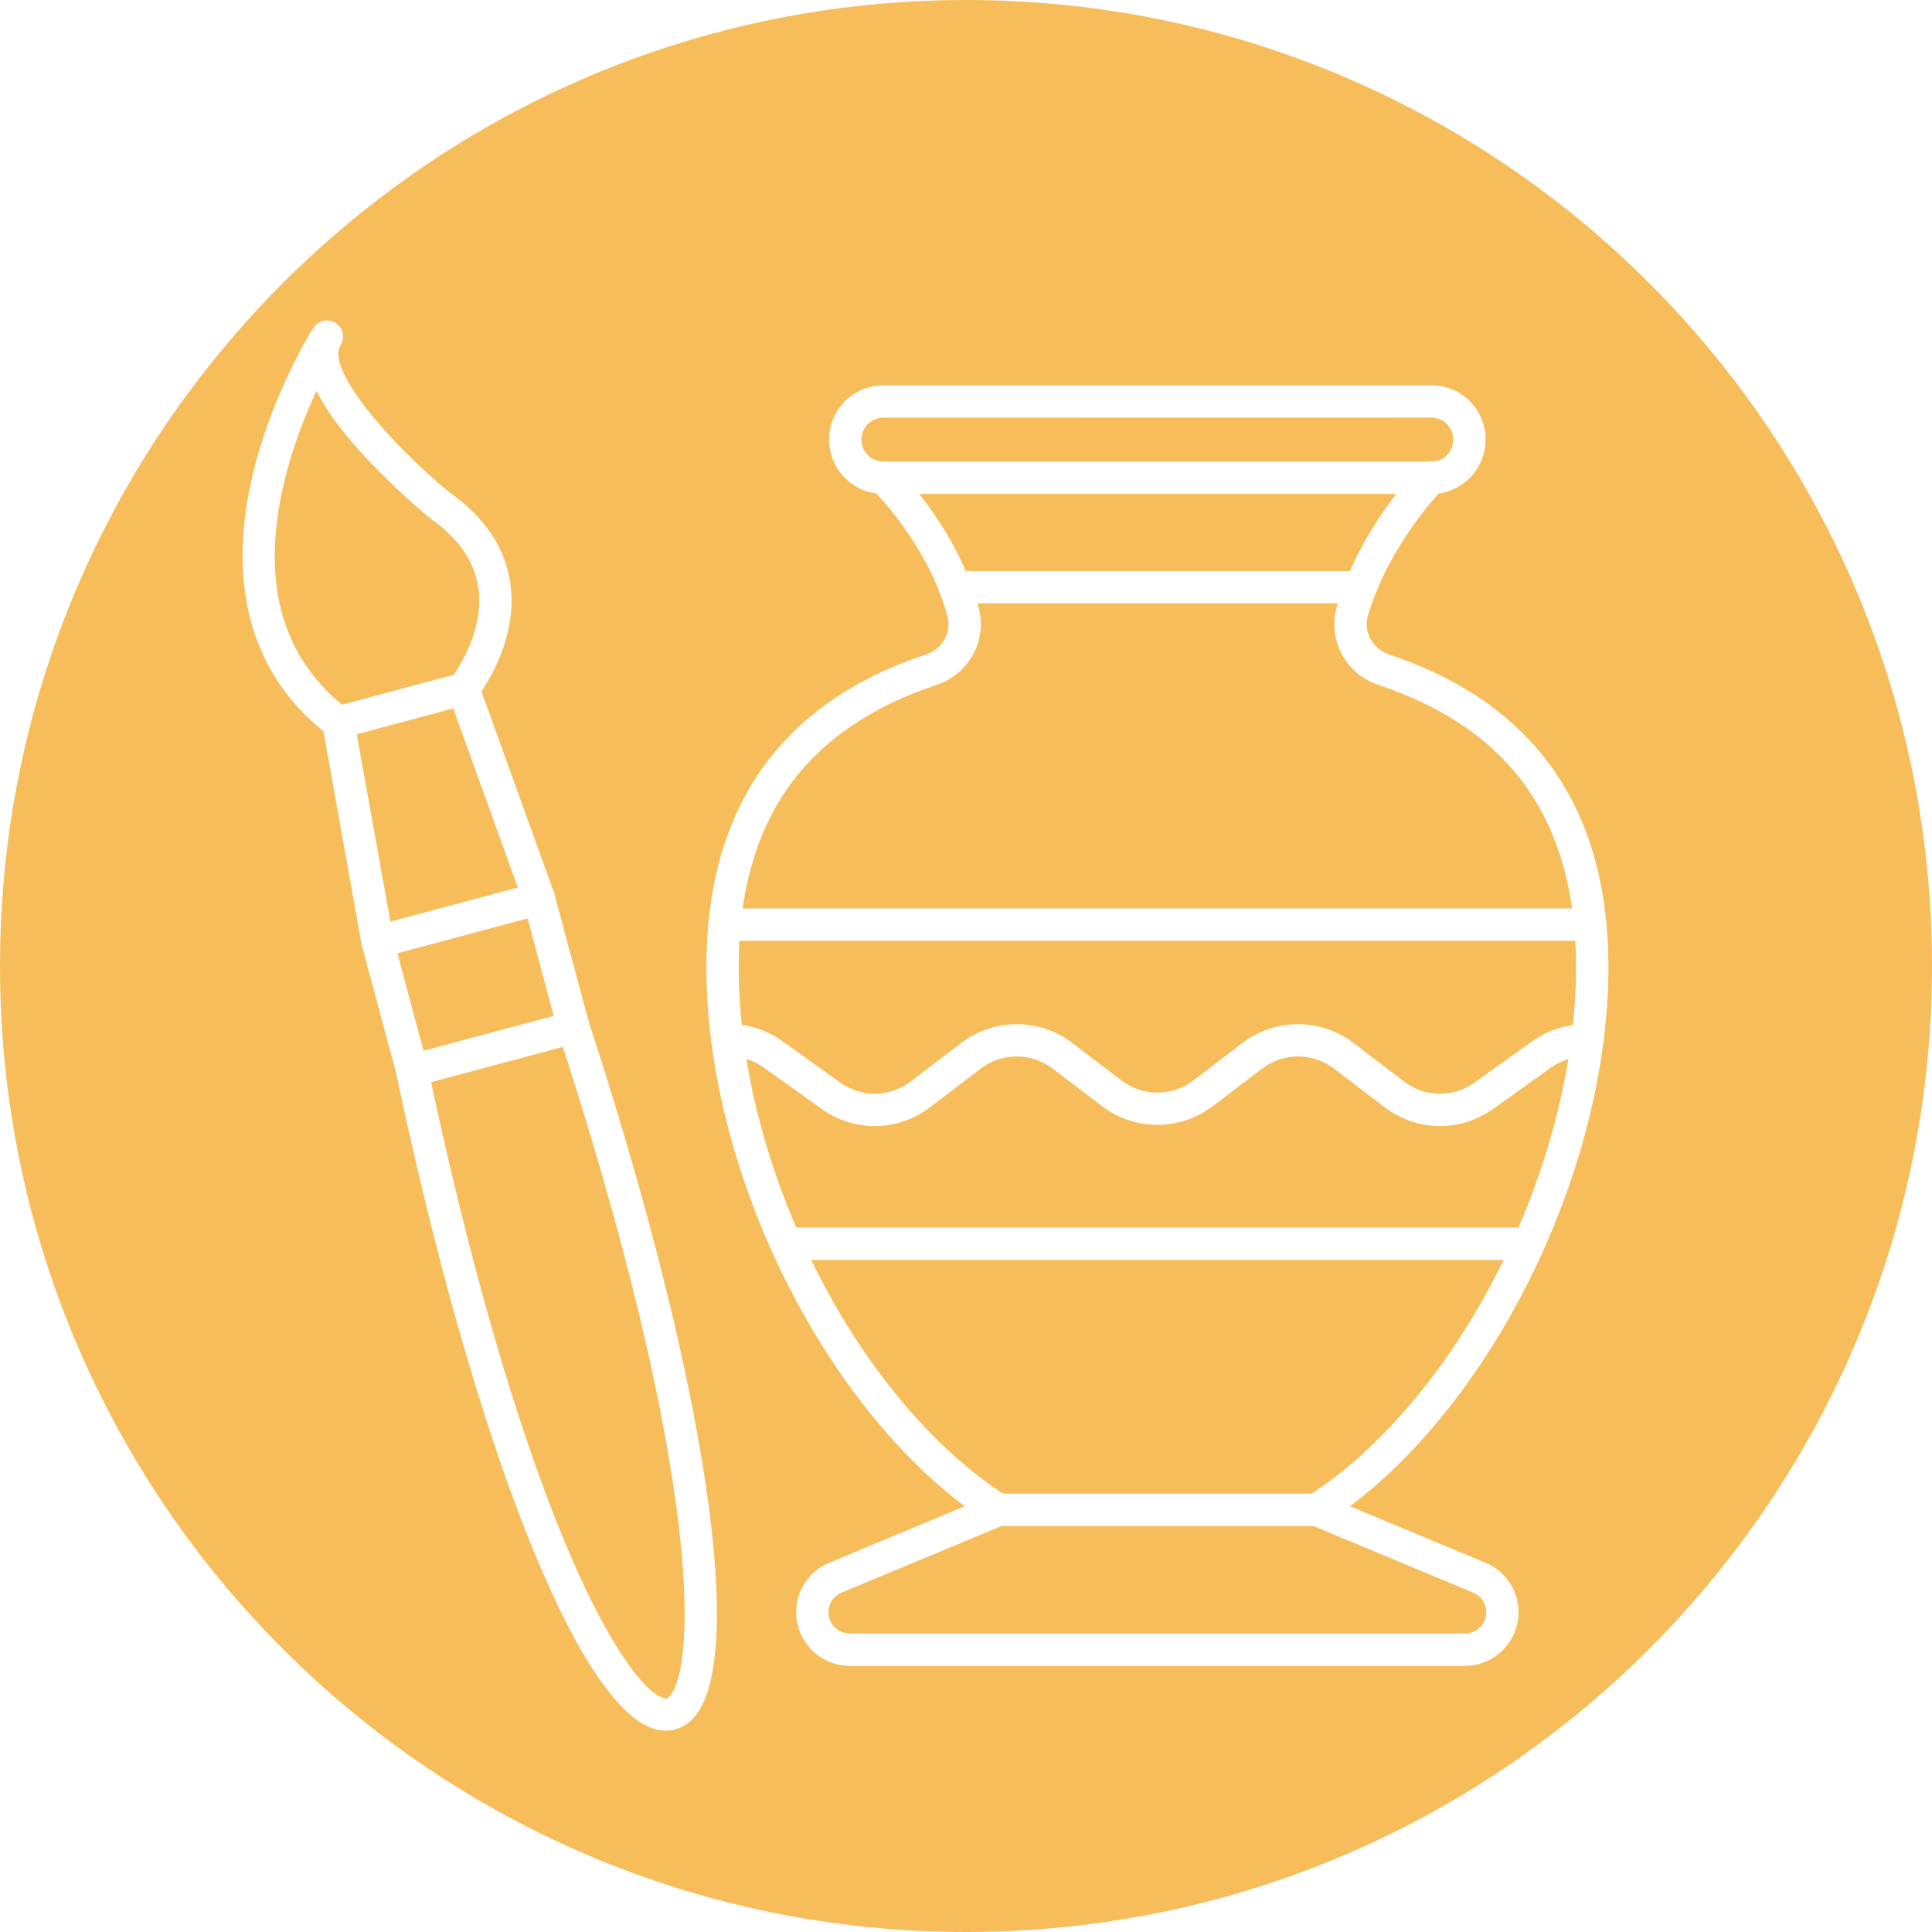 <svg xmlns="http://www.w3.org/2000/svg" xmlns:xlink="http://www.w3.org/1999/xlink" width="120" zoomAndPan="magnify" viewBox="0 0 90 90" height="120" preserveAspectRatio="xMidYMid meet"><defs><clipPath id="ef769933ff"><path d="M 45 0 C 20.148 0 0 20.148 0 45 C 0 69.852 20.148 90 45 90 C 69.852 90 90 69.852 90 45 C 90 20.148 69.852 0 45 0 Z M 45 0 "></path></clipPath><clipPath id="a5940e552c"><path d="M 32 21 L 74.934 21 L 74.934 78 L 32 78 Z M 32 21 "></path></clipPath><clipPath id="aeb8f78cc3"><path d="M 33 42 L 74.934 42 L 74.934 44 L 33 44 Z M 33 42 "></path></clipPath><clipPath id="3c9f1ff7b7"><path d="M 33 47 L 74.934 47 L 74.934 53 L 33 53 Z M 33 47 "></path></clipPath><clipPath id="4c292b8b38"><path d="M 11 14.824 L 24 14.824 L 24 35 L 11 35 Z M 11 14.824 "></path></clipPath><clipPath id="6eeebfa054"><path d="M 18 47 L 34 47 L 34 80.793 L 18 80.793 Z M 18 47 "></path></clipPath></defs><g id="13e7a2e192"><rect x="0" width="90" y="0" height="90" style="fill:#ffffff;fill-opacity:1;stroke:none;"></rect><rect x="0" width="90" y="0" height="90" style="fill:#ffffff;fill-opacity:1;stroke:none;"></rect><g clip-rule="nonzero" clip-path="url(#ef769933ff)"><rect x="0" width="90" y="0" height="90" style="fill:#f7bd5b;fill-opacity:1;stroke:none;"></rect></g><g clip-rule="nonzero" clip-path="url(#a5940e552c)"><path style=" stroke:none;fill-rule:evenodd;fill:#ffffff;fill-opacity:1;" d="M 68.246 77.602 L 39.586 77.602 C 38.211 77.602 37.09 76.48 37.09 75.105 C 37.09 74.098 37.691 73.191 38.625 72.801 L 44.941 70.168 C 38.109 65.031 32.906 54.328 32.906 45.059 C 32.906 37.645 36.355 32.734 43.164 30.477 C 43.91 30.227 44.34 29.441 44.133 28.684 C 43.215 25.316 40.656 22.82 40.633 22.793 C 40.336 22.504 40.328 22.031 40.617 21.73 C 40.906 21.434 41.379 21.426 41.68 21.715 C 41.797 21.828 44.559 24.531 45.586 28.289 C 46 29.816 45.148 31.402 43.641 31.902 C 37.43 33.965 34.414 38.27 34.414 45.059 C 34.414 54.383 39.902 65.207 46.906 69.703 C 47.141 69.855 47.277 70.125 47.25 70.402 C 47.227 70.68 47.051 70.922 46.789 71.031 L 39.199 74.191 C 38.832 74.344 38.594 74.703 38.594 75.105 C 38.594 75.652 39.035 76.094 39.582 76.094 L 68.242 76.094 C 68.789 76.094 69.234 75.652 69.234 75.105 C 69.234 74.703 68.992 74.344 68.625 74.191 L 61.039 71.027 C 60.781 70.918 60.605 70.676 60.582 70.398 C 60.555 70.121 60.688 69.848 60.922 69.699 C 67.93 65.203 73.418 54.379 73.418 45.059 C 73.418 38.273 70.406 33.973 64.211 31.906 C 62.676 31.395 61.828 29.785 62.281 28.242 C 63.387 24.512 66.031 21.836 66.145 21.723 C 66.438 21.43 66.914 21.426 67.207 21.719 C 67.5 22.012 67.5 22.488 67.211 22.785 C 67.184 22.809 64.719 25.312 63.727 28.668 C 63.504 29.418 63.938 30.23 64.688 30.48 C 71.48 32.746 74.926 37.652 74.926 45.059 C 74.926 54.328 69.723 65.031 62.887 70.168 L 69.207 72.801 C 70.137 73.191 70.738 74.094 70.738 75.105 C 70.738 76.48 69.621 77.602 68.246 77.602 Z M 68.246 77.602 "></path></g><path style=" stroke:none;fill-rule:evenodd;fill:#ffffff;fill-opacity:1;" d="M 61.332 71.086 L 46.496 71.086 C 46.082 71.086 45.742 70.75 45.742 70.336 C 45.742 69.918 46.082 69.582 46.496 69.582 L 61.332 69.582 C 61.746 69.582 62.082 69.918 62.082 70.336 C 62.082 70.75 61.746 71.086 61.332 71.086 Z M 61.332 71.086 "></path><path style=" stroke:none;fill-rule:evenodd;fill:#ffffff;fill-opacity:1;" d="M 63.391 28.105 L 44.48 28.105 C 44.066 28.105 43.73 27.77 43.73 27.352 C 43.73 26.938 44.066 26.602 44.48 26.602 L 63.391 26.602 C 63.809 26.602 64.141 26.938 64.141 27.352 C 64.141 27.77 63.805 28.105 63.391 28.105 Z M 63.391 28.105 "></path><g clip-rule="nonzero" clip-path="url(#aeb8f78cc3)"><path style=" stroke:none;fill-rule:evenodd;fill:#ffffff;fill-opacity:1;" d="M 74.078 43.824 L 33.75 43.824 C 33.336 43.824 33 43.488 33 43.074 C 33 42.656 33.336 42.32 33.75 42.32 L 74.078 42.32 C 74.496 42.32 74.832 42.656 74.832 43.074 C 74.832 43.488 74.496 43.824 74.078 43.824 Z M 74.078 43.824 "></path></g><path style=" stroke:none;fill-rule:evenodd;fill:#ffffff;fill-opacity:1;" d="M 71.207 58.691 L 36.621 58.691 C 36.207 58.691 35.871 58.355 35.871 57.938 C 35.871 57.523 36.207 57.188 36.621 57.188 L 71.203 57.188 C 71.621 57.188 71.957 57.523 71.957 57.938 C 71.957 58.355 71.621 58.691 71.207 58.691 Z M 71.207 58.691 "></path><g clip-rule="nonzero" clip-path="url(#3c9f1ff7b7)"><path style=" stroke:none;fill-rule:evenodd;fill:#ffffff;fill-opacity:1;" d="M 40.75 52.457 C 39.887 52.457 39.02 52.191 38.273 51.656 L 35.578 49.73 C 35.086 49.379 34.508 49.199 33.91 49.215 C 33.496 49.234 33.148 48.898 33.137 48.484 C 33.125 48.066 33.457 47.723 33.871 47.711 C 34.801 47.688 35.691 47.961 36.449 48.504 L 39.145 50.434 C 40.137 51.141 41.449 51.121 42.418 50.383 L 44.781 48.582 C 46.305 47.422 48.426 47.422 49.945 48.582 L 52.242 50.332 C 53.227 51.086 54.598 51.086 55.582 50.336 L 57.883 48.582 C 59.402 47.422 61.527 47.422 63.047 48.582 L 65.41 50.383 C 66.375 51.121 67.691 51.141 68.684 50.434 L 71.379 48.504 C 72.133 47.965 73.027 47.691 73.957 47.715 C 74.375 47.723 74.703 48.07 74.691 48.484 C 74.68 48.898 74.336 49.223 73.922 49.219 C 73.32 49.199 72.742 49.379 72.254 49.73 L 69.559 51.656 C 68.027 52.75 65.996 52.719 64.5 51.578 L 62.137 49.777 C 61.152 49.027 59.781 49.027 58.797 49.777 L 56.496 51.527 C 54.977 52.688 52.855 52.688 51.336 51.527 L 49.035 49.777 C 48.051 49.027 46.68 49.027 45.695 49.773 L 43.332 51.578 C 42.562 52.164 41.656 52.457 40.75 52.457 Z M 40.75 52.457 "></path></g><path style=" stroke:none;fill-rule:evenodd;fill:#ffffff;fill-opacity:1;" d="M 41.145 19.457 C 40.586 19.457 40.129 19.91 40.129 20.473 L 40.129 20.488 C 40.129 21.047 40.586 21.504 41.145 21.504 L 66.684 21.504 C 67.242 21.504 67.695 21.051 67.695 20.488 L 67.695 20.473 C 67.699 20.203 67.594 19.945 67.402 19.75 C 67.211 19.559 66.957 19.453 66.684 19.453 Z M 66.684 23.008 L 41.145 23.008 C 39.758 23.008 38.625 21.875 38.625 20.488 L 38.625 20.469 C 38.625 19.078 39.754 17.949 41.145 17.949 L 66.684 17.949 C 67.359 17.949 67.992 18.211 68.469 18.691 C 68.941 19.168 69.203 19.801 69.203 20.473 L 69.203 20.488 C 69.203 21.875 68.07 23.008 66.684 23.008 Z M 66.684 23.008 "></path><g clip-rule="nonzero" clip-path="url(#4c292b8b38)"><path style=" stroke:none;fill-rule:evenodd;fill:#ffffff;fill-opacity:1;" d="M 14.742 18.211 C 14.207 19.363 13.598 20.895 13.211 22.57 C 12.176 27.039 13.09 30.484 15.93 32.828 L 21.133 31.434 C 21.516 30.883 22.551 29.184 22.281 27.371 C 22.102 26.145 21.352 25.062 20.047 24.152 C 20.027 24.141 20.016 24.125 20 24.113 C 19.93 24.055 18.262 22.684 16.746 20.992 C 15.816 19.953 15.148 19.031 14.742 18.211 Z M 15.758 34.402 C 15.594 34.402 15.434 34.352 15.301 34.25 C 11.77 31.551 10.543 27.379 11.754 22.195 C 12.641 18.387 14.512 15.406 14.594 15.277 C 14.812 14.93 15.277 14.824 15.629 15.043 C 15.98 15.266 16.086 15.727 15.867 16.078 C 15.141 17.242 18.336 20.801 20.934 22.934 C 22.582 24.09 23.535 25.516 23.773 27.164 C 24.184 30.02 22.254 32.461 22.172 32.562 C 22.07 32.684 21.934 32.773 21.781 32.82 L 15.953 34.383 C 15.891 34.395 15.824 34.402 15.758 34.402 Z M 15.758 34.402 "></path></g><g clip-rule="nonzero" clip-path="url(#6eeebfa054)"><path style=" stroke:none;fill-rule:evenodd;fill:#ffffff;fill-opacity:1;" d="M 31.02 80.621 C 30.848 80.621 30.672 80.594 30.492 80.543 C 26.926 79.52 22.094 67.254 18.461 50.023 C 18.375 49.617 18.637 49.223 19.043 49.133 C 19.449 49.051 19.848 49.309 19.934 49.715 C 21.801 58.578 23.969 66.137 26.203 71.578 C 28.32 76.742 30.059 78.855 30.906 79.098 C 31.039 79.137 31.094 79.121 31.188 79.023 C 31.801 78.391 32.25 75.688 31.504 70.16 C 30.719 64.328 28.812 56.695 26 48.09 C 25.871 47.695 26.09 47.27 26.484 47.141 C 26.879 47.012 27.305 47.227 27.434 47.621 C 32.902 64.355 34.848 77.395 32.27 80.07 C 31.918 80.43 31.488 80.621 31.02 80.621 Z M 31.02 80.621 "></path></g><path style=" stroke:none;fill-rule:evenodd;fill:#ffffff;fill-opacity:1;" d="M 19.199 50.625 C 19.066 50.625 18.938 50.586 18.824 50.52 C 18.648 50.422 18.523 50.258 18.473 50.066 L 16.863 44.066 C 16.758 43.664 16.992 43.254 17.395 43.145 C 17.797 43.039 18.207 43.277 18.316 43.676 L 19.73 48.949 L 25.793 47.324 L 24.383 42.051 C 24.273 41.652 24.512 41.238 24.91 41.129 C 25.312 41.023 25.727 41.262 25.832 41.664 L 27.441 47.66 C 27.547 48.062 27.312 48.477 26.91 48.582 L 19.395 50.598 C 19.328 50.613 19.262 50.625 19.199 50.625 Z M 19.199 50.625 "></path><path style=" stroke:none;fill-rule:evenodd;fill:#ffffff;fill-opacity:1;" d="M 17.59 44.625 C 17.449 44.625 17.309 44.586 17.188 44.508 C 17.008 44.395 16.887 44.211 16.848 44.004 L 15.016 33.785 C 14.941 33.375 15.215 32.984 15.621 32.91 C 16.031 32.836 16.422 33.109 16.496 33.52 L 18.188 42.934 L 24.121 41.344 L 20.879 32.348 C 20.734 31.957 20.938 31.523 21.332 31.383 C 21.719 31.242 22.152 31.445 22.293 31.836 L 25.816 41.605 C 25.887 41.801 25.875 42.02 25.777 42.207 C 25.68 42.395 25.508 42.531 25.305 42.586 L 17.789 44.602 C 17.723 44.613 17.656 44.625 17.59 44.625 Z M 17.59 44.625 "></path></g></svg>